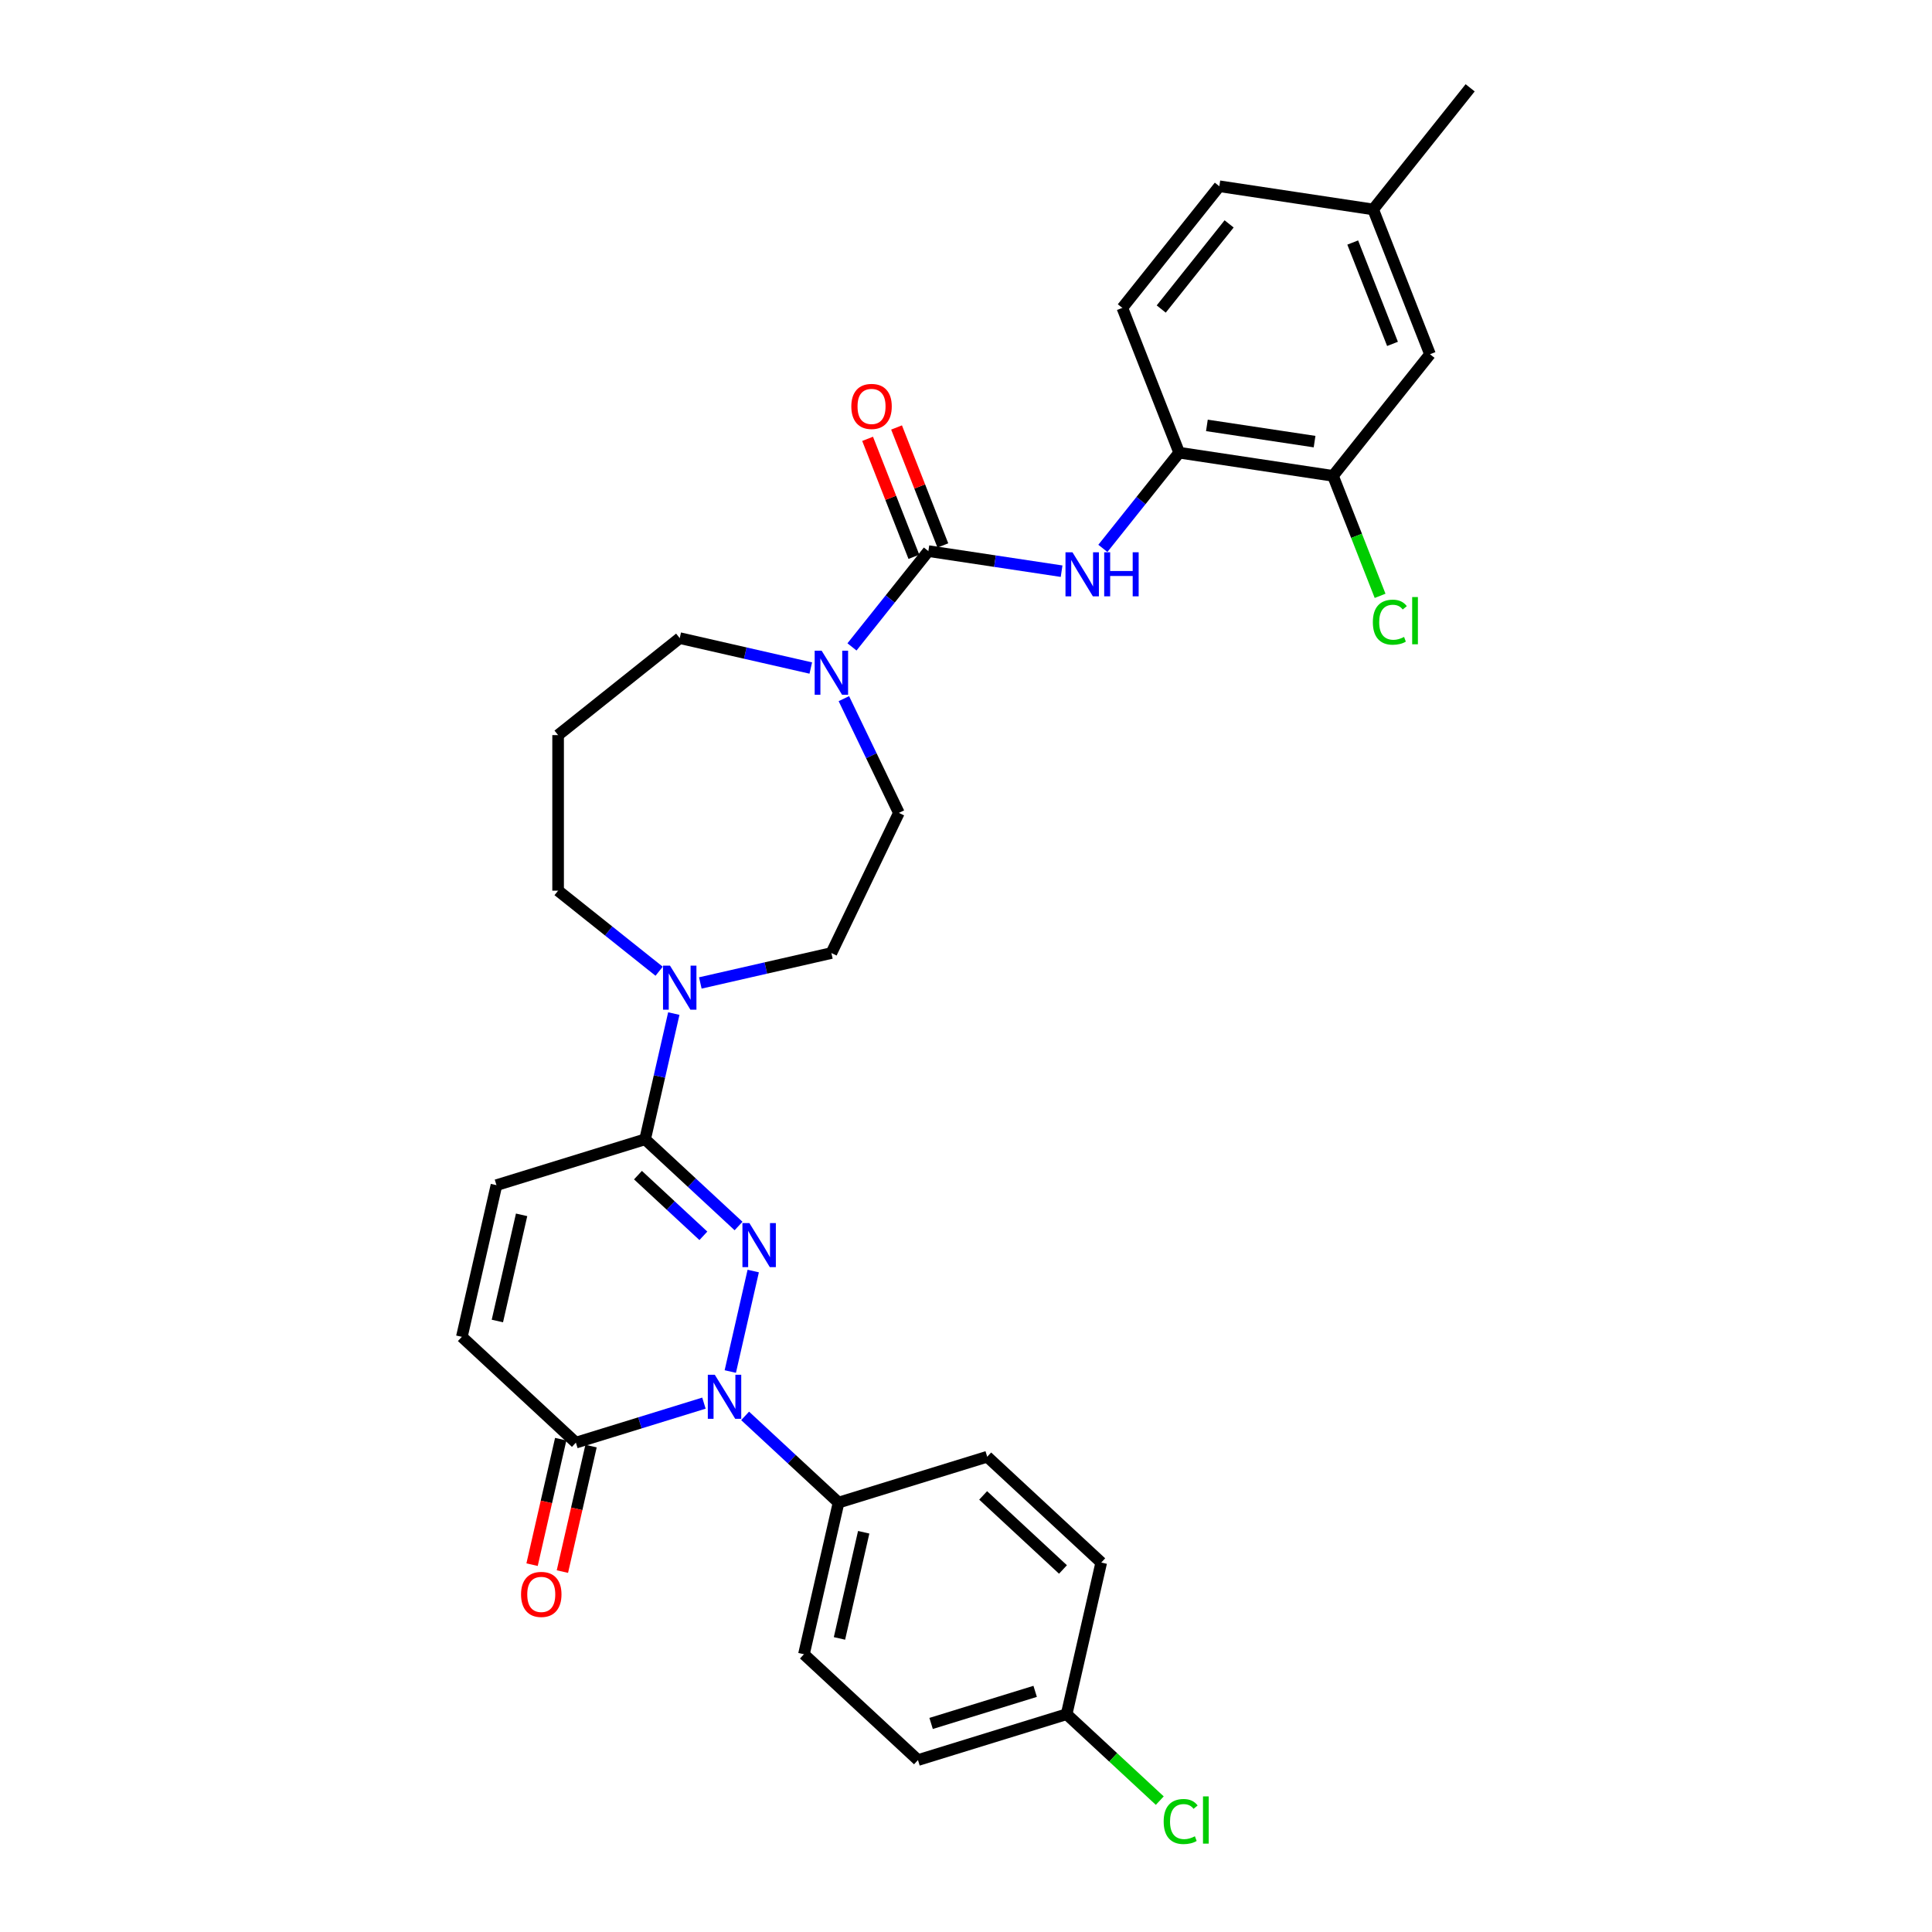 <?xml version='1.0' encoding='iso-8859-1'?>
<svg version='1.1' baseProfile='full'
              xmlns='http://www.w3.org/2000/svg'
                      xmlns:rdkit='http://www.rdkit.org/xml'
                      xmlns:xlink='http://www.w3.org/1999/xlink'
                  xml:space='preserve'
width='1000px' height='1000px' viewBox='0 0 1000 1000'>
<!-- END OF HEADER -->
<rect style='opacity:1.0;fill:#FFFFFF;stroke:none' width='1000' height='1000' x='0' y='0'> </rect>
<path class='bond-0' d='M 389.87,657.888 L 377.998,709.902' style='fill:none;fill-rule:evenodd;stroke:#0000FF;stroke-width:6px;stroke-linecap:butt;stroke-linejoin:miter;stroke-opacity:1' />
<path class='bond-1' d='M 382.271,634.582 L 358.09,612.145' style='fill:none;fill-rule:evenodd;stroke:#0000FF;stroke-width:6px;stroke-linecap:butt;stroke-linejoin:miter;stroke-opacity:1' />
<path class='bond-1' d='M 358.09,612.145 L 333.908,589.708' style='fill:none;fill-rule:evenodd;stroke:#000000;stroke-width:6px;stroke-linecap:butt;stroke-linejoin:miter;stroke-opacity:1' />
<path class='bond-1' d='M 364.064,639.656 L 347.137,623.95' style='fill:none;fill-rule:evenodd;stroke:#0000FF;stroke-width:6px;stroke-linecap:butt;stroke-linejoin:miter;stroke-opacity:1' />
<path class='bond-1' d='M 347.137,623.95 L 330.21,608.244' style='fill:none;fill-rule:evenodd;stroke:#000000;stroke-width:6px;stroke-linecap:butt;stroke-linejoin:miter;stroke-opacity:1' />
<path class='bond-3' d='M 364.354,726.26 L 331.215,736.482' style='fill:none;fill-rule:evenodd;stroke:#0000FF;stroke-width:6px;stroke-linecap:butt;stroke-linejoin:miter;stroke-opacity:1' />
<path class='bond-3' d='M 331.215,736.482 L 298.075,746.704' style='fill:none;fill-rule:evenodd;stroke:#000000;stroke-width:6px;stroke-linecap:butt;stroke-linejoin:miter;stroke-opacity:1' />
<path class='bond-10' d='M 385.675,732.863 L 409.857,755.3' style='fill:none;fill-rule:evenodd;stroke:#0000FF;stroke-width:6px;stroke-linecap:butt;stroke-linejoin:miter;stroke-opacity:1' />
<path class='bond-10' d='M 409.857,755.3 L 434.038,777.737' style='fill:none;fill-rule:evenodd;stroke:#000000;stroke-width:6px;stroke-linecap:butt;stroke-linejoin:miter;stroke-opacity:1' />
<path class='bond-5' d='M 333.908,589.708 L 341.336,557.166' style='fill:none;fill-rule:evenodd;stroke:#000000;stroke-width:6px;stroke-linecap:butt;stroke-linejoin:miter;stroke-opacity:1' />
<path class='bond-5' d='M 341.336,557.166 L 348.763,524.624' style='fill:none;fill-rule:evenodd;stroke:#0000FF;stroke-width:6px;stroke-linecap:butt;stroke-linejoin:miter;stroke-opacity:1' />
<path class='bond-7' d='M 333.908,589.708 L 256.969,613.441' style='fill:none;fill-rule:evenodd;stroke:#000000;stroke-width:6px;stroke-linecap:butt;stroke-linejoin:miter;stroke-opacity:1' />
<path class='bond-2' d='M 480.525,285.257 L 460.754,310.048' style='fill:none;fill-rule:evenodd;stroke:#000000;stroke-width:6px;stroke-linecap:butt;stroke-linejoin:miter;stroke-opacity:1' />
<path class='bond-2' d='M 460.754,310.048 L 440.984,334.839' style='fill:none;fill-rule:evenodd;stroke:#0000FF;stroke-width:6px;stroke-linecap:butt;stroke-linejoin:miter;stroke-opacity:1' />
<path class='bond-6' d='M 480.525,285.257 L 515.003,290.453' style='fill:none;fill-rule:evenodd;stroke:#000000;stroke-width:6px;stroke-linecap:butt;stroke-linejoin:miter;stroke-opacity:1' />
<path class='bond-6' d='M 515.003,290.453 L 549.482,295.65' style='fill:none;fill-rule:evenodd;stroke:#0000FF;stroke-width:6px;stroke-linecap:butt;stroke-linejoin:miter;stroke-opacity:1' />
<path class='bond-12' d='M 488.02,282.315 L 476.039,251.788' style='fill:none;fill-rule:evenodd;stroke:#000000;stroke-width:6px;stroke-linecap:butt;stroke-linejoin:miter;stroke-opacity:1' />
<path class='bond-12' d='M 476.039,251.788 L 464.058,221.261' style='fill:none;fill-rule:evenodd;stroke:#FF0000;stroke-width:6px;stroke-linecap:butt;stroke-linejoin:miter;stroke-opacity:1' />
<path class='bond-12' d='M 473.03,288.198 L 461.049,257.671' style='fill:none;fill-rule:evenodd;stroke:#000000;stroke-width:6px;stroke-linecap:butt;stroke-linejoin:miter;stroke-opacity:1' />
<path class='bond-12' d='M 461.049,257.671 L 449.068,227.144' style='fill:none;fill-rule:evenodd;stroke:#FF0000;stroke-width:6px;stroke-linecap:butt;stroke-linejoin:miter;stroke-opacity:1' />
<path class='bond-15' d='M 290.225,744.913 L 282.812,777.39' style='fill:none;fill-rule:evenodd;stroke:#000000;stroke-width:6px;stroke-linecap:butt;stroke-linejoin:miter;stroke-opacity:1' />
<path class='bond-15' d='M 282.812,777.39 L 275.4,809.868' style='fill:none;fill-rule:evenodd;stroke:#FF0000;stroke-width:6px;stroke-linecap:butt;stroke-linejoin:miter;stroke-opacity:1' />
<path class='bond-15' d='M 305.925,748.496 L 298.512,780.974' style='fill:none;fill-rule:evenodd;stroke:#000000;stroke-width:6px;stroke-linecap:butt;stroke-linejoin:miter;stroke-opacity:1' />
<path class='bond-15' d='M 298.512,780.974 L 291.099,813.451' style='fill:none;fill-rule:evenodd;stroke:#FF0000;stroke-width:6px;stroke-linecap:butt;stroke-linejoin:miter;stroke-opacity:1' />
<path class='bond-31' d='M 298.075,746.704 L 239.052,691.939' style='fill:none;fill-rule:evenodd;stroke:#000000;stroke-width:6px;stroke-linecap:butt;stroke-linejoin:miter;stroke-opacity:1' />
<path class='bond-4' d='M 436.783,361.621 L 451.021,391.186' style='fill:none;fill-rule:evenodd;stroke:#0000FF;stroke-width:6px;stroke-linecap:butt;stroke-linejoin:miter;stroke-opacity:1' />
<path class='bond-4' d='M 451.021,391.186 L 465.258,420.75' style='fill:none;fill-rule:evenodd;stroke:#000000;stroke-width:6px;stroke-linecap:butt;stroke-linejoin:miter;stroke-opacity:1' />
<path class='bond-33' d='M 419.663,345.774 L 385.744,338.032' style='fill:none;fill-rule:evenodd;stroke:#0000FF;stroke-width:6px;stroke-linecap:butt;stroke-linejoin:miter;stroke-opacity:1' />
<path class='bond-33' d='M 385.744,338.032 L 351.825,330.29' style='fill:none;fill-rule:evenodd;stroke:#000000;stroke-width:6px;stroke-linecap:butt;stroke-linejoin:miter;stroke-opacity:1' />
<path class='bond-14' d='M 362.486,508.777 L 396.404,501.035' style='fill:none;fill-rule:evenodd;stroke:#0000FF;stroke-width:6px;stroke-linecap:butt;stroke-linejoin:miter;stroke-opacity:1' />
<path class='bond-14' d='M 396.404,501.035 L 430.323,493.293' style='fill:none;fill-rule:evenodd;stroke:#000000;stroke-width:6px;stroke-linecap:butt;stroke-linejoin:miter;stroke-opacity:1' />
<path class='bond-25' d='M 341.165,502.709 L 315.02,481.859' style='fill:none;fill-rule:evenodd;stroke:#0000FF;stroke-width:6px;stroke-linecap:butt;stroke-linejoin:miter;stroke-opacity:1' />
<path class='bond-25' d='M 315.02,481.859 L 288.875,461.009' style='fill:none;fill-rule:evenodd;stroke:#000000;stroke-width:6px;stroke-linecap:butt;stroke-linejoin:miter;stroke-opacity:1' />
<path class='bond-9' d='M 570.84,283.843 L 590.592,259.075' style='fill:none;fill-rule:evenodd;stroke:#0000FF;stroke-width:6px;stroke-linecap:butt;stroke-linejoin:miter;stroke-opacity:1' />
<path class='bond-9' d='M 590.592,259.075 L 610.344,234.306' style='fill:none;fill-rule:evenodd;stroke:#000000;stroke-width:6px;stroke-linecap:butt;stroke-linejoin:miter;stroke-opacity:1' />
<path class='bond-8' d='M 256.969,613.441 L 239.052,691.939' style='fill:none;fill-rule:evenodd;stroke:#000000;stroke-width:6px;stroke-linecap:butt;stroke-linejoin:miter;stroke-opacity:1' />
<path class='bond-8' d='M 269.981,628.799 L 257.439,683.748' style='fill:none;fill-rule:evenodd;stroke:#000000;stroke-width:6px;stroke-linecap:butt;stroke-linejoin:miter;stroke-opacity:1' />
<path class='bond-11' d='M 610.344,234.306 L 689.961,246.307' style='fill:none;fill-rule:evenodd;stroke:#000000;stroke-width:6px;stroke-linecap:butt;stroke-linejoin:miter;stroke-opacity:1' />
<path class='bond-11' d='M 624.686,220.183 L 680.419,228.583' style='fill:none;fill-rule:evenodd;stroke:#000000;stroke-width:6px;stroke-linecap:butt;stroke-linejoin:miter;stroke-opacity:1' />
<path class='bond-17' d='M 610.344,234.306 L 580.928,159.355' style='fill:none;fill-rule:evenodd;stroke:#000000;stroke-width:6px;stroke-linecap:butt;stroke-linejoin:miter;stroke-opacity:1' />
<path class='bond-18' d='M 434.038,777.737 L 416.121,856.235' style='fill:none;fill-rule:evenodd;stroke:#000000;stroke-width:6px;stroke-linecap:butt;stroke-linejoin:miter;stroke-opacity:1' />
<path class='bond-18' d='M 447.05,793.095 L 434.508,848.044' style='fill:none;fill-rule:evenodd;stroke:#000000;stroke-width:6px;stroke-linecap:butt;stroke-linejoin:miter;stroke-opacity:1' />
<path class='bond-19' d='M 434.038,777.737 L 510.978,754.004' style='fill:none;fill-rule:evenodd;stroke:#000000;stroke-width:6px;stroke-linecap:butt;stroke-linejoin:miter;stroke-opacity:1' />
<path class='bond-16' d='M 689.961,246.307 L 740.163,183.356' style='fill:none;fill-rule:evenodd;stroke:#000000;stroke-width:6px;stroke-linecap:butt;stroke-linejoin:miter;stroke-opacity:1' />
<path class='bond-21' d='M 689.961,246.307 L 702.147,277.357' style='fill:none;fill-rule:evenodd;stroke:#000000;stroke-width:6px;stroke-linecap:butt;stroke-linejoin:miter;stroke-opacity:1' />
<path class='bond-21' d='M 702.147,277.357 L 714.334,308.407' style='fill:none;fill-rule:evenodd;stroke:#00CC00;stroke-width:6px;stroke-linecap:butt;stroke-linejoin:miter;stroke-opacity:1' />
<path class='bond-13' d='M 465.258,420.75 L 430.323,493.293' style='fill:none;fill-rule:evenodd;stroke:#000000;stroke-width:6px;stroke-linecap:butt;stroke-linejoin:miter;stroke-opacity:1' />
<path class='bond-34' d='M 740.163,183.356 L 710.746,108.405' style='fill:none;fill-rule:evenodd;stroke:#000000;stroke-width:6px;stroke-linecap:butt;stroke-linejoin:miter;stroke-opacity:1' />
<path class='bond-34' d='M 720.76,177.997 L 700.169,125.531' style='fill:none;fill-rule:evenodd;stroke:#000000;stroke-width:6px;stroke-linecap:butt;stroke-linejoin:miter;stroke-opacity:1' />
<path class='bond-26' d='M 580.928,159.355 L 631.129,96.405' style='fill:none;fill-rule:evenodd;stroke:#000000;stroke-width:6px;stroke-linecap:butt;stroke-linejoin:miter;stroke-opacity:1' />
<path class='bond-26' d='M 601.048,159.953 L 636.189,115.888' style='fill:none;fill-rule:evenodd;stroke:#000000;stroke-width:6px;stroke-linecap:butt;stroke-linejoin:miter;stroke-opacity:1' />
<path class='bond-28' d='M 416.121,856.235 L 475.144,911.001' style='fill:none;fill-rule:evenodd;stroke:#000000;stroke-width:6px;stroke-linecap:butt;stroke-linejoin:miter;stroke-opacity:1' />
<path class='bond-27' d='M 510.978,754.004 L 570.001,808.77' style='fill:none;fill-rule:evenodd;stroke:#000000;stroke-width:6px;stroke-linecap:butt;stroke-linejoin:miter;stroke-opacity:1' />
<path class='bond-27' d='M 508.878,774.024 L 550.194,812.359' style='fill:none;fill-rule:evenodd;stroke:#000000;stroke-width:6px;stroke-linecap:butt;stroke-linejoin:miter;stroke-opacity:1' />
<path class='bond-20' d='M 288.875,380.492 L 288.875,461.009' style='fill:none;fill-rule:evenodd;stroke:#000000;stroke-width:6px;stroke-linecap:butt;stroke-linejoin:miter;stroke-opacity:1' />
<path class='bond-24' d='M 288.875,380.492 L 351.825,330.29' style='fill:none;fill-rule:evenodd;stroke:#000000;stroke-width:6px;stroke-linecap:butt;stroke-linejoin:miter;stroke-opacity:1' />
<path class='bond-22' d='M 710.746,108.405 L 631.129,96.405' style='fill:none;fill-rule:evenodd;stroke:#000000;stroke-width:6px;stroke-linecap:butt;stroke-linejoin:miter;stroke-opacity:1' />
<path class='bond-30' d='M 710.746,108.405 L 760.948,45.455' style='fill:none;fill-rule:evenodd;stroke:#000000;stroke-width:6px;stroke-linecap:butt;stroke-linejoin:miter;stroke-opacity:1' />
<path class='bond-23' d='M 552.084,887.268 L 570.001,808.77' style='fill:none;fill-rule:evenodd;stroke:#000000;stroke-width:6px;stroke-linecap:butt;stroke-linejoin:miter;stroke-opacity:1' />
<path class='bond-29' d='M 552.084,887.268 L 576.193,909.638' style='fill:none;fill-rule:evenodd;stroke:#000000;stroke-width:6px;stroke-linecap:butt;stroke-linejoin:miter;stroke-opacity:1' />
<path class='bond-29' d='M 576.193,909.638 L 600.302,932.007' style='fill:none;fill-rule:evenodd;stroke:#00CC00;stroke-width:6px;stroke-linecap:butt;stroke-linejoin:miter;stroke-opacity:1' />
<path class='bond-32' d='M 552.084,887.268 L 475.144,911.001' style='fill:none;fill-rule:evenodd;stroke:#000000;stroke-width:6px;stroke-linecap:butt;stroke-linejoin:miter;stroke-opacity:1' />
<path class='bond-32' d='M 535.796,875.44 L 481.939,892.053' style='fill:none;fill-rule:evenodd;stroke:#000000;stroke-width:6px;stroke-linecap:butt;stroke-linejoin:miter;stroke-opacity:1' />
<path  class='atom-0' d='M 387.891 633.072
L 395.363 645.15
Q 396.104 646.342, 397.295 648.499
Q 398.487 650.657, 398.552 650.786
L 398.552 633.072
L 401.579 633.072
L 401.579 655.875
L 398.455 655.875
L 390.435 642.67
Q 389.501 641.124, 388.503 639.353
Q 387.537 637.581, 387.247 637.034
L 387.247 655.875
L 384.284 655.875
L 384.284 633.072
L 387.891 633.072
' fill='#0000FF'/>
<path  class='atom-1' d='M 369.974 711.571
L 377.446 723.648
Q 378.187 724.84, 379.379 726.998
Q 380.57 729.155, 380.635 729.284
L 380.635 711.571
L 383.662 711.571
L 383.662 734.373
L 380.538 734.373
L 372.519 721.168
Q 371.585 719.622, 370.586 717.851
Q 369.62 716.079, 369.33 715.532
L 369.33 734.373
L 366.367 734.373
L 366.367 711.571
L 369.974 711.571
' fill='#0000FF'/>
<path  class='atom-5' d='M 425.283 336.806
L 432.755 348.883
Q 433.496 350.075, 434.687 352.233
Q 435.879 354.391, 435.943 354.52
L 435.943 336.806
L 438.971 336.806
L 438.971 359.608
L 435.847 359.608
L 427.827 346.404
Q 426.893 344.858, 425.895 343.086
Q 424.929 341.315, 424.639 340.767
L 424.639 359.608
L 421.676 359.608
L 421.676 336.806
L 425.283 336.806
' fill='#0000FF'/>
<path  class='atom-6' d='M 346.785 499.809
L 354.257 511.886
Q 354.998 513.078, 356.189 515.236
Q 357.381 517.394, 357.445 517.523
L 357.445 499.809
L 360.473 499.809
L 360.473 522.611
L 357.349 522.611
L 349.329 509.407
Q 348.395 507.861, 347.397 506.089
Q 346.431 504.318, 346.141 503.77
L 346.141 522.611
L 343.178 522.611
L 343.178 499.809
L 346.785 499.809
' fill='#0000FF'/>
<path  class='atom-7' d='M 555.102 285.856
L 562.574 297.933
Q 563.315 299.125, 564.506 301.283
Q 565.698 303.441, 565.762 303.569
L 565.762 285.856
L 568.79 285.856
L 568.79 308.658
L 565.666 308.658
L 557.646 295.453
Q 556.712 293.907, 555.714 292.136
Q 554.748 290.365, 554.458 289.817
L 554.458 308.658
L 551.495 308.658
L 551.495 285.856
L 555.102 285.856
' fill='#0000FF'/>
<path  class='atom-7' d='M 571.527 285.856
L 574.619 285.856
L 574.619 295.55
L 586.278 295.55
L 586.278 285.856
L 589.37 285.856
L 589.37 308.658
L 586.278 308.658
L 586.278 298.127
L 574.619 298.127
L 574.619 308.658
L 571.527 308.658
L 571.527 285.856
' fill='#0000FF'/>
<path  class='atom-13' d='M 440.641 210.37
Q 440.641 204.895, 443.347 201.835
Q 446.052 198.776, 451.109 198.776
Q 456.165 198.776, 458.87 201.835
Q 461.576 204.895, 461.576 210.37
Q 461.576 215.909, 458.838 219.066
Q 456.101 222.19, 451.109 222.19
Q 446.084 222.19, 443.347 219.066
Q 440.641 215.942, 440.641 210.37
M 451.109 219.613
Q 454.587 219.613, 456.455 217.294
Q 458.355 214.943, 458.355 210.37
Q 458.355 205.893, 456.455 203.639
Q 454.587 201.352, 451.109 201.352
Q 447.63 201.352, 445.73 203.607
Q 443.862 205.861, 443.862 210.37
Q 443.862 214.975, 445.73 217.294
Q 447.63 219.613, 451.109 219.613
' fill='#FF0000'/>
<path  class='atom-16' d='M 269.691 825.267
Q 269.691 819.792, 272.397 816.732
Q 275.102 813.673, 280.158 813.673
Q 285.215 813.673, 287.92 816.732
Q 290.626 819.792, 290.626 825.267
Q 290.626 830.807, 287.888 833.963
Q 285.15 837.087, 280.158 837.087
Q 275.134 837.087, 272.397 833.963
Q 269.691 830.839, 269.691 825.267
M 280.158 834.51
Q 283.637 834.51, 285.505 832.191
Q 287.405 829.84, 287.405 825.267
Q 287.405 820.79, 285.505 818.536
Q 283.637 816.249, 280.158 816.249
Q 276.68 816.249, 274.78 818.504
Q 272.912 820.758, 272.912 825.267
Q 272.912 829.873, 274.78 832.191
Q 276.68 834.51, 280.158 834.51
' fill='#FF0000'/>
<path  class='atom-22' d='M 710.585 322.047
Q 710.585 316.378, 713.226 313.415
Q 715.899 310.42, 720.955 310.42
Q 725.658 310.42, 728.17 313.737
L 726.044 315.477
Q 724.208 313.061, 720.955 313.061
Q 717.509 313.061, 715.673 315.38
Q 713.87 317.667, 713.87 322.047
Q 713.87 326.556, 715.738 328.875
Q 717.638 331.194, 721.31 331.194
Q 723.822 331.194, 726.753 329.68
L 727.654 332.095
Q 726.463 332.868, 724.659 333.319
Q 722.856 333.77, 720.859 333.77
Q 715.899 333.77, 713.226 330.743
Q 710.585 327.715, 710.585 322.047
' fill='#00CC00'/>
<path  class='atom-22' d='M 730.939 309.035
L 733.903 309.035
L 733.903 333.48
L 730.939 333.48
L 730.939 309.035
' fill='#00CC00'/>
<path  class='atom-30' d='M 602.314 942.822
Q 602.314 937.154, 604.955 934.191
Q 607.629 931.196, 612.685 931.196
Q 617.387 931.196, 619.899 934.513
L 617.774 936.252
Q 615.938 933.837, 612.685 933.837
Q 609.239 933.837, 607.403 936.155
Q 605.6 938.442, 605.6 942.822
Q 605.6 947.331, 607.468 949.65
Q 609.368 951.969, 613.039 951.969
Q 615.551 951.969, 618.482 950.455
L 619.384 952.871
Q 618.192 953.644, 616.389 954.095
Q 614.585 954.545, 612.588 954.545
Q 607.629 954.545, 604.955 951.518
Q 602.314 948.491, 602.314 942.822
' fill='#00CC00'/>
<path  class='atom-30' d='M 622.669 929.811
L 625.632 929.811
L 625.632 954.256
L 622.669 954.256
L 622.669 929.811
' fill='#00CC00'/>
</svg>
